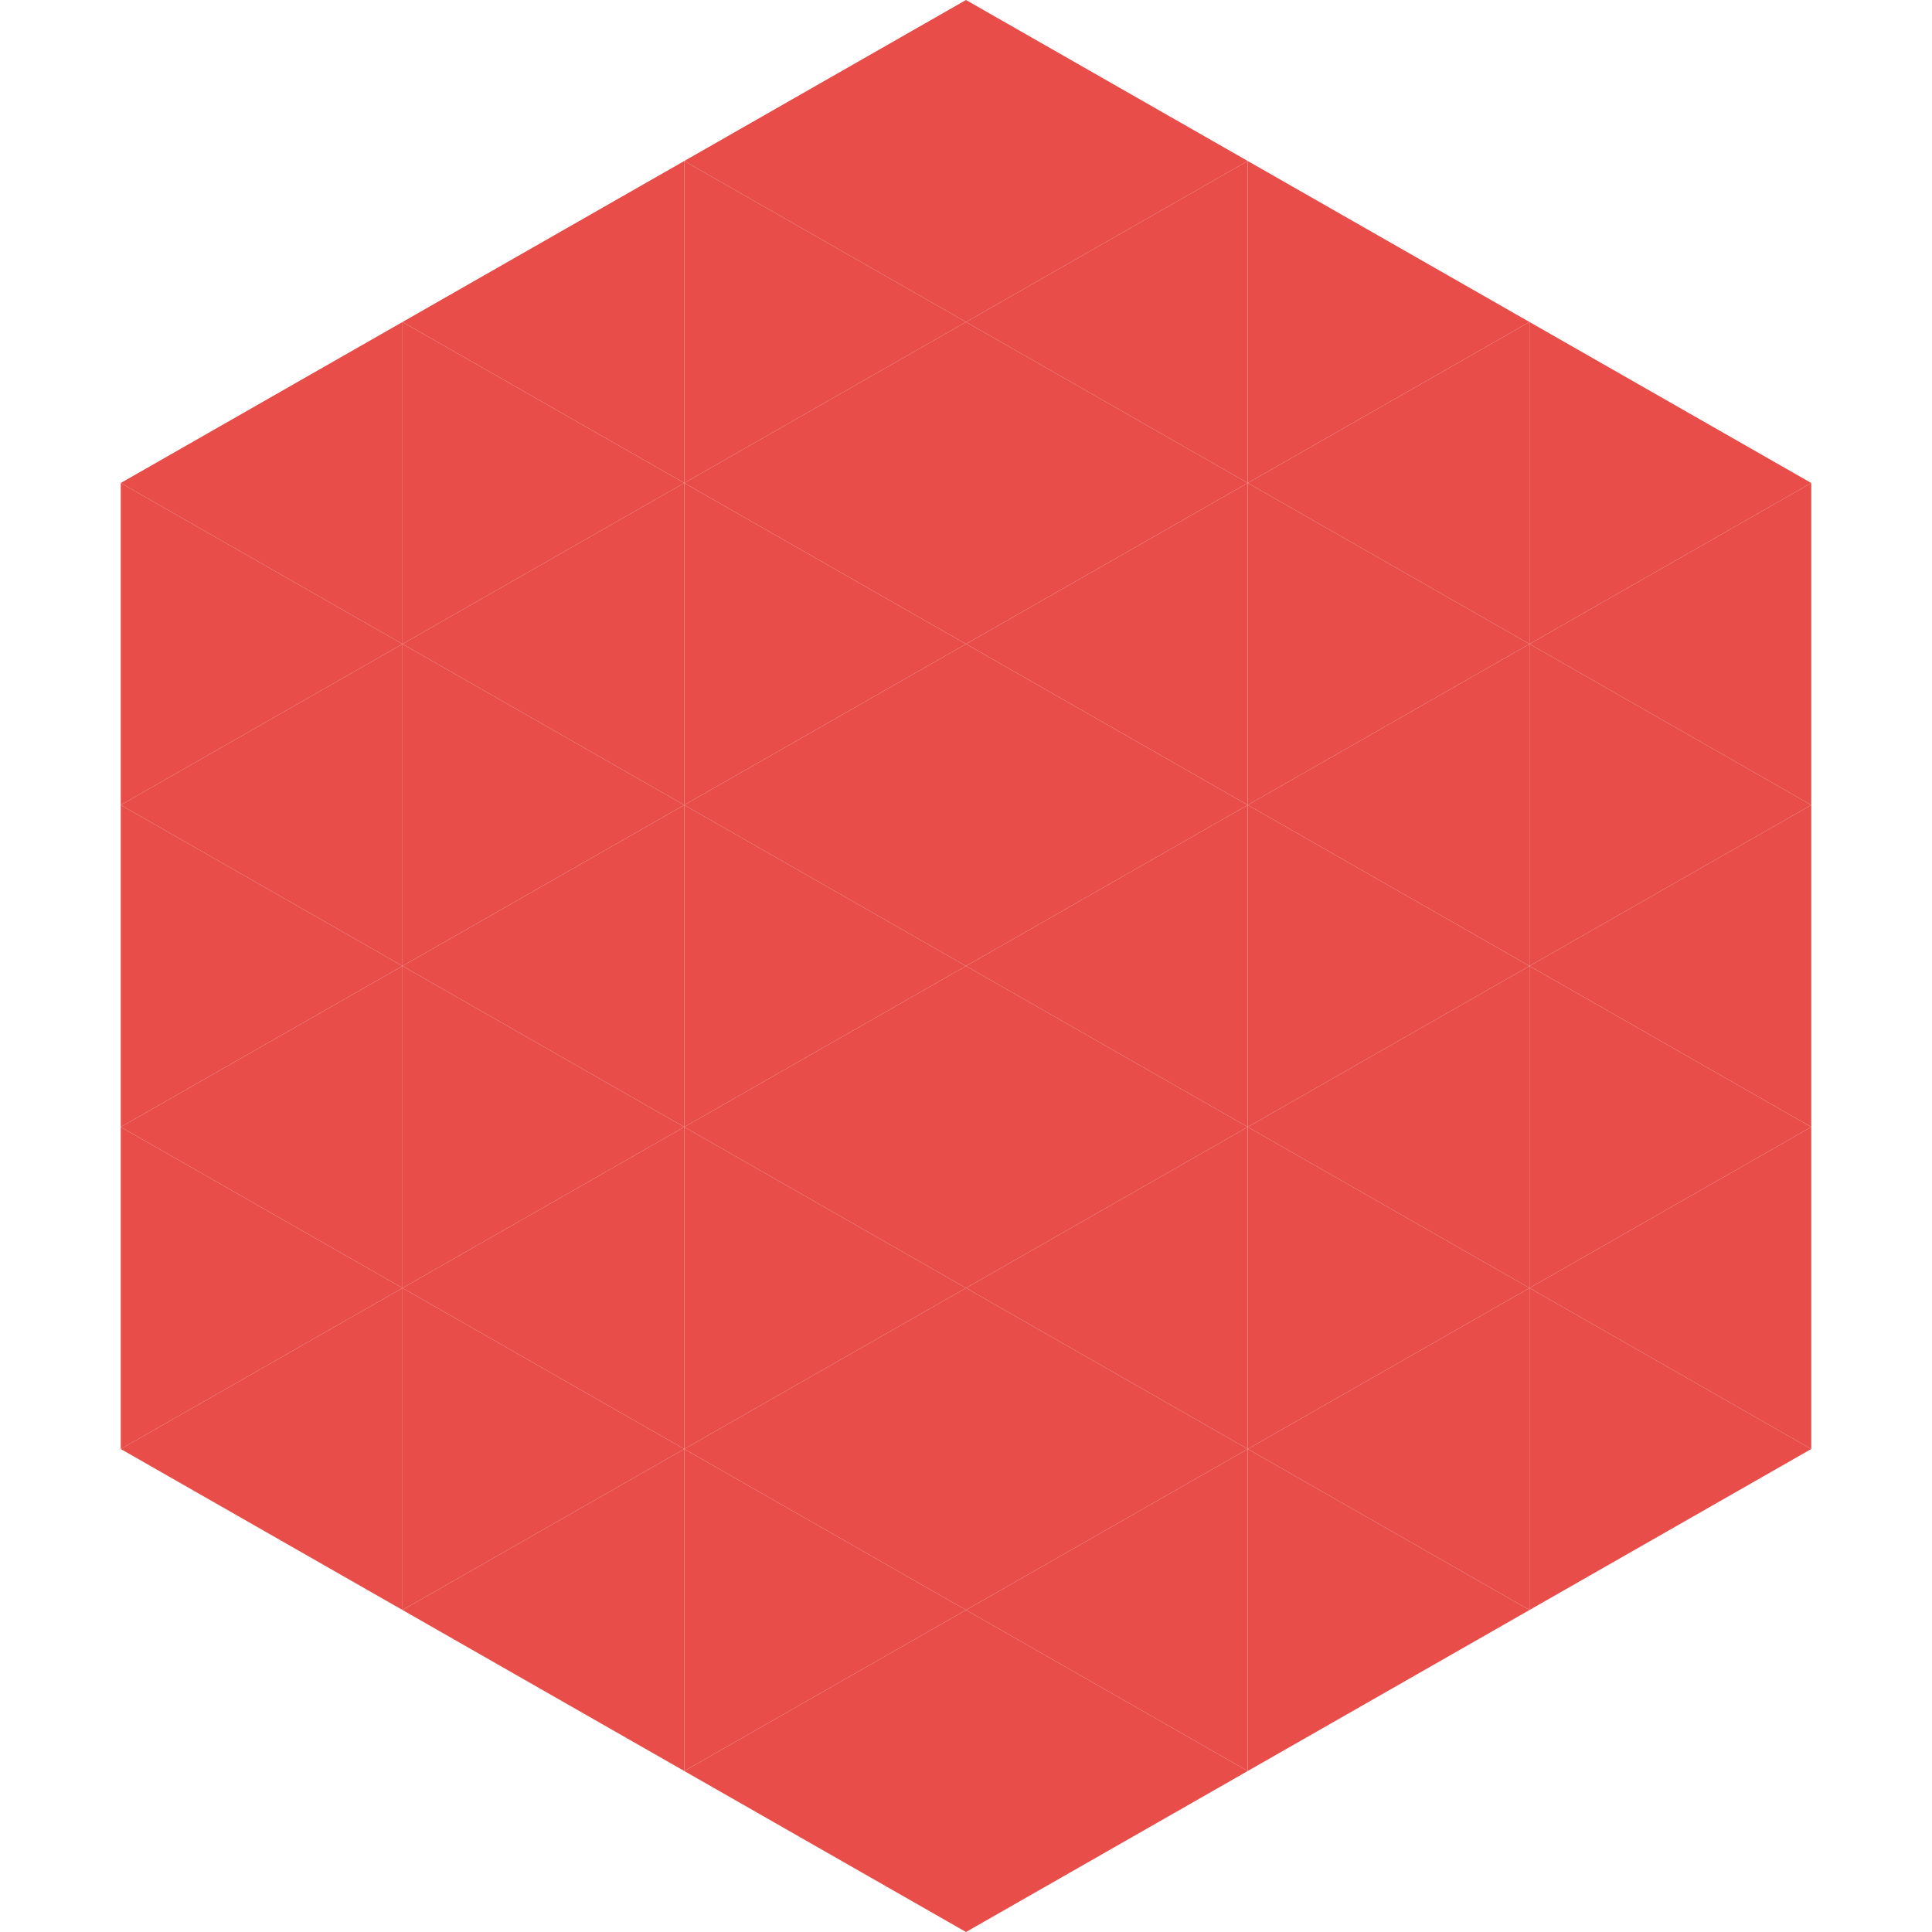 <?xml version="1.0"?>
<!-- Generated by SVGo -->
<svg width="240" height="240"
     xmlns="http://www.w3.org/2000/svg"
     xmlns:xlink="http://www.w3.org/1999/xlink">
<polygon points="50,40 15,60 50,80" style="fill:rgb(232,77,73)" />
<polygon points="190,40 225,60 190,80" style="fill:rgb(232,77,73)" />
<polygon points="15,60 50,80 15,100" style="fill:rgb(232,77,73)" />
<polygon points="225,60 190,80 225,100" style="fill:rgb(232,77,73)" />
<polygon points="50,80 15,100 50,120" style="fill:rgb(232,77,73)" />
<polygon points="190,80 225,100 190,120" style="fill:rgb(232,77,73)" />
<polygon points="15,100 50,120 15,140" style="fill:rgb(232,77,73)" />
<polygon points="225,100 190,120 225,140" style="fill:rgb(232,77,73)" />
<polygon points="50,120 15,140 50,160" style="fill:rgb(232,77,73)" />
<polygon points="190,120 225,140 190,160" style="fill:rgb(232,77,73)" />
<polygon points="15,140 50,160 15,180" style="fill:rgb(232,77,73)" />
<polygon points="225,140 190,160 225,180" style="fill:rgb(232,77,73)" />
<polygon points="50,160 15,180 50,200" style="fill:rgb(232,77,73)" />
<polygon points="190,160 225,180 190,200" style="fill:rgb(232,77,73)" />
<polygon points="15,180 50,200 15,220" style="fill:rgb(255,255,255); fill-opacity:0" />
<polygon points="225,180 190,200 225,220" style="fill:rgb(255,255,255); fill-opacity:0" />
<polygon points="50,0 85,20 50,40" style="fill:rgb(255,255,255); fill-opacity:0" />
<polygon points="190,0 155,20 190,40" style="fill:rgb(255,255,255); fill-opacity:0" />
<polygon points="85,20 50,40 85,60" style="fill:rgb(232,77,73)" />
<polygon points="155,20 190,40 155,60" style="fill:rgb(232,77,73)" />
<polygon points="50,40 85,60 50,80" style="fill:rgb(232,77,73)" />
<polygon points="190,40 155,60 190,80" style="fill:rgb(232,77,73)" />
<polygon points="85,60 50,80 85,100" style="fill:rgb(232,77,73)" />
<polygon points="155,60 190,80 155,100" style="fill:rgb(232,77,73)" />
<polygon points="50,80 85,100 50,120" style="fill:rgb(232,77,73)" />
<polygon points="190,80 155,100 190,120" style="fill:rgb(232,77,73)" />
<polygon points="85,100 50,120 85,140" style="fill:rgb(232,77,73)" />
<polygon points="155,100 190,120 155,140" style="fill:rgb(232,77,73)" />
<polygon points="50,120 85,140 50,160" style="fill:rgb(232,77,73)" />
<polygon points="190,120 155,140 190,160" style="fill:rgb(232,77,73)" />
<polygon points="85,140 50,160 85,180" style="fill:rgb(232,77,73)" />
<polygon points="155,140 190,160 155,180" style="fill:rgb(232,77,73)" />
<polygon points="50,160 85,180 50,200" style="fill:rgb(232,77,73)" />
<polygon points="190,160 155,180 190,200" style="fill:rgb(232,77,73)" />
<polygon points="85,180 50,200 85,220" style="fill:rgb(232,77,73)" />
<polygon points="155,180 190,200 155,220" style="fill:rgb(232,77,73)" />
<polygon points="120,0 85,20 120,40" style="fill:rgb(232,77,73)" />
<polygon points="120,0 155,20 120,40" style="fill:rgb(232,77,73)" />
<polygon points="85,20 120,40 85,60" style="fill:rgb(232,77,73)" />
<polygon points="155,20 120,40 155,60" style="fill:rgb(232,77,73)" />
<polygon points="120,40 85,60 120,80" style="fill:rgb(232,77,73)" />
<polygon points="120,40 155,60 120,80" style="fill:rgb(232,77,73)" />
<polygon points="85,60 120,80 85,100" style="fill:rgb(232,77,73)" />
<polygon points="155,60 120,80 155,100" style="fill:rgb(232,77,73)" />
<polygon points="120,80 85,100 120,120" style="fill:rgb(232,77,73)" />
<polygon points="120,80 155,100 120,120" style="fill:rgb(232,77,73)" />
<polygon points="85,100 120,120 85,140" style="fill:rgb(232,77,73)" />
<polygon points="155,100 120,120 155,140" style="fill:rgb(232,77,73)" />
<polygon points="120,120 85,140 120,160" style="fill:rgb(232,77,73)" />
<polygon points="120,120 155,140 120,160" style="fill:rgb(232,77,73)" />
<polygon points="85,140 120,160 85,180" style="fill:rgb(232,77,73)" />
<polygon points="155,140 120,160 155,180" style="fill:rgb(232,77,73)" />
<polygon points="120,160 85,180 120,200" style="fill:rgb(232,77,73)" />
<polygon points="120,160 155,180 120,200" style="fill:rgb(232,77,73)" />
<polygon points="85,180 120,200 85,220" style="fill:rgb(232,77,73)" />
<polygon points="155,180 120,200 155,220" style="fill:rgb(232,77,73)" />
<polygon points="120,200 85,220 120,240" style="fill:rgb(232,77,73)" />
<polygon points="120,200 155,220 120,240" style="fill:rgb(232,77,73)" />
<polygon points="85,220 120,240 85,260" style="fill:rgb(255,255,255); fill-opacity:0" />
<polygon points="155,220 120,240 155,260" style="fill:rgb(255,255,255); fill-opacity:0" />
</svg>
